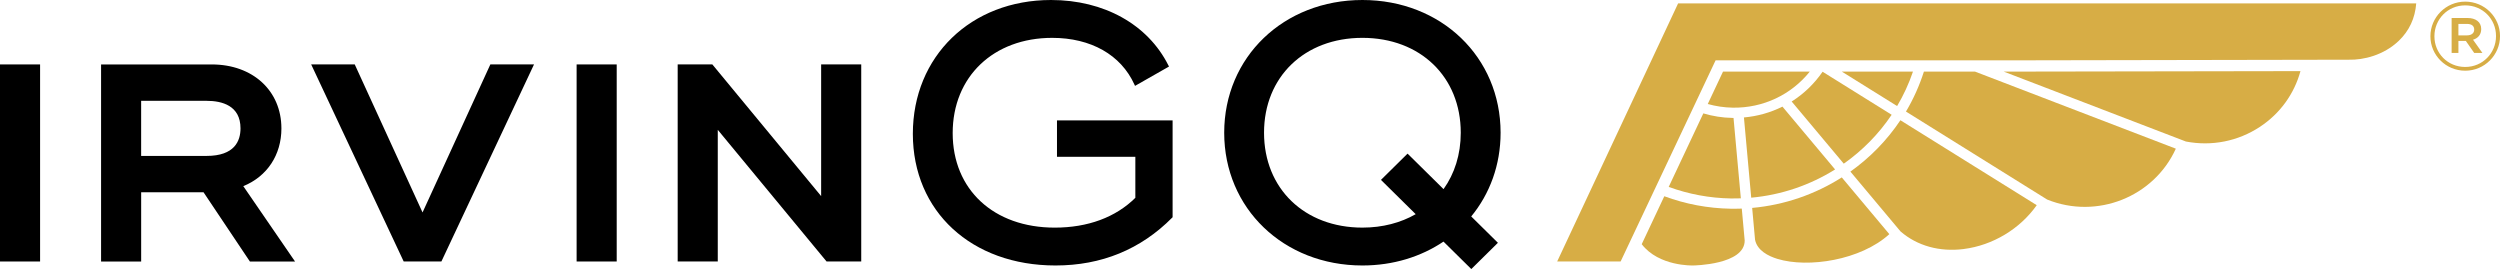 <svg width="223" height="24" viewBox="0 0 223 24" fill="none" xmlns="http://www.w3.org/2000/svg">
<g id="Layer_1" clip-path="url(#clip0_938_5111)">
<path id="Vector" d="M213.972 3.64C212.614 4.94 210.803 5.358 209.525 5.326L179.34 5.383H153.031L144.562 23.32H138.902L149.687 0.305H215.527C215.424 1.629 214.903 2.749 213.971 3.641L213.972 3.64Z" fill="#D7AD45"/>
<path id="Vector_2" d="M151.026 23.68C150.996 23.68 147.975 23.777 146.441 21.782L148.456 17.505C150.355 18.208 152.351 18.585 154.4 18.618C154.496 18.62 154.592 18.621 154.689 18.621C154.916 18.621 155.141 18.616 155.367 18.607L155.626 21.457C155.626 23.616 151.093 23.68 151.026 23.68V23.68Z" fill="#D7AD45"/>
<path id="Vector_3" d="M158.994 9.511L163.69 15.114C161.468 16.505 158.912 17.39 156.209 17.633L155.559 10.477C156.773 10.37 157.934 10.039 158.994 9.511Z" fill="#D7AD45"/>
<path id="Vector_4" d="M159.816 9.054C160.891 8.377 161.83 7.48 162.575 6.399L168.735 10.238C167.589 11.947 166.136 13.422 164.464 14.6L159.816 9.054Z" fill="#D7AD45"/>
<path id="Vector_5" d="M164.289 6.386H170.637C170.27 7.47 169.793 8.497 169.223 9.46L164.289 6.386Z" fill="#D7AD45"/>
<path id="Vector_6" d="M154.549 9.603C153.794 9.591 153.051 9.479 152.332 9.277L153.693 6.387H161.433C159.775 8.456 157.266 9.648 154.549 9.604V9.603Z" fill="#D7AD45"/>
<path id="Vector_7" d="M151.937 10.114C152.777 10.364 153.646 10.505 154.533 10.518C154.565 10.518 154.597 10.518 154.63 10.519L155.283 17.692C154.994 17.702 154.706 17.708 154.414 17.703C152.496 17.672 150.626 17.322 148.848 16.672L151.937 10.113V10.114Z" fill="#D7AD45"/>
<path id="Vector_8" d="M158.548 23.093C157.74 22.846 156.739 22.348 156.55 21.381L156.293 18.546C159.186 18.286 161.92 17.329 164.287 15.825L168.528 20.886C165.976 23.214 161.284 23.928 158.549 23.093H158.548Z" fill="#D7AD45"/>
<path id="Vector_9" d="M175.16 22.214C173.008 22.485 171.009 21.929 169.526 20.642L165.055 15.307C166.8 14.067 168.318 12.518 169.516 10.726L181.677 18.303C180.177 20.424 177.757 21.884 175.159 22.213L175.16 22.214Z" fill="#D7AD45"/>
<path id="Vector_10" d="M182.607 17.8L170.012 9.951C170.672 8.842 171.21 7.648 171.613 6.387H176.17L194.084 13.262C192.131 17.564 187.052 19.596 182.607 17.8Z" fill="#D7AD45"/>
<path id="Vector_11" d="M201.588 11.312C199.634 12.601 197.29 13.067 194.984 12.624L178.73 6.386H180.157L205.202 6.344C204.643 8.379 203.381 10.129 201.588 11.312Z" fill="#D7AD45"/>
<path id="Vector_12" d="M3.576 5.747H0V23.325H3.576V5.747Z" fill="black"/>
<path id="Vector_13" d="M25.101 11.45C25.101 8.093 22.547 5.748 18.891 5.748H9.016V23.326H12.592V17.153H18.157L22.261 23.283L22.291 23.326H26.317L21.702 16.605C23.833 15.736 25.102 13.818 25.102 11.451L25.101 11.45ZM21.453 11.45C21.453 12.572 20.928 13.908 18.424 13.908H12.59V8.993H18.424C19.806 8.993 21.453 9.419 21.453 11.45Z" fill="black"/>
<path id="Vector_14" d="M37.691 18.95L31.669 5.804L31.643 5.747H27.886H27.758L35.984 23.27L36.011 23.325H39.372L47.634 5.747H47.495H43.739L37.691 18.95Z" fill="black"/>
<path id="Vector_15" d="M55.01 5.747H51.434V23.325H55.01V5.747Z" fill="black"/>
<path id="Vector_16" d="M73.246 17.493L63.571 5.783L63.542 5.747H60.449V23.325H64.025V11.58L73.701 23.29L73.73 23.325H76.822V5.747H73.246V17.493Z" fill="black"/>
<path id="Vector_17" d="M94.283 13.984H101.273V17.645C99.519 19.385 97.034 20.304 94.082 20.304C88.638 20.304 84.979 16.916 84.979 11.873C84.979 6.831 88.627 3.377 93.852 3.377C97.312 3.377 99.985 4.891 101.186 7.533L101.244 7.66L104.274 5.936L104.22 5.83C102.388 2.179 98.476 0 93.753 0C86.61 0 81.426 5.021 81.426 11.938C81.426 18.856 86.658 23.681 94.148 23.681C98.252 23.681 101.755 22.245 104.559 19.414L104.596 19.377V10.737H94.283V13.984Z" fill="black"/>
<path id="Vector_18" d="M133.853 11.84C133.853 5.09 128.554 0 121.526 0C114.499 0 109.199 5.091 109.199 11.84C109.199 18.589 114.499 23.681 121.526 23.681C124.273 23.681 126.753 22.9 128.759 21.55L131.15 23.91L131.241 23.999L133.614 21.657L131.233 19.307C132.886 17.297 133.853 14.72 133.853 11.839V11.84ZM125.646 13.793L125.554 13.704L123.182 16.046L126.28 19.104C124.942 19.87 123.332 20.303 121.526 20.303C116.361 20.303 112.752 16.823 112.752 11.839C112.752 6.855 116.36 3.376 121.526 3.376C126.693 3.376 130.3 6.857 130.3 11.839C130.3 13.786 129.744 15.499 128.764 16.87L125.646 13.792V13.793Z" fill="black"/>
<path id="Vector_19" d="M216.793 3.244V3.226C216.793 1.553 218.166 0.145 219.897 0.145C221.628 0.145 223.002 1.535 223.002 3.208V3.226C223.002 4.899 221.628 6.307 219.897 6.307C218.166 6.307 216.793 4.917 216.793 3.244ZM222.645 3.226V3.208C222.645 1.712 221.467 0.479 219.897 0.479C218.327 0.479 217.15 1.729 217.15 3.226V3.244C217.15 4.74 218.327 5.973 219.897 5.973C221.467 5.973 222.645 4.723 222.645 3.226ZM218.684 1.606H220.111C220.807 1.606 221.324 1.94 221.324 2.592C221.324 3.102 221.021 3.419 220.593 3.543L221.432 4.723H220.7L219.951 3.649H219.291V4.723H218.685V1.606H218.684ZM220.057 3.155C220.468 3.155 220.699 2.944 220.699 2.644C220.699 2.31 220.468 2.134 220.057 2.134H219.29V3.155H220.057V3.155Z" fill="#D7AD45"/>
</g>
<defs>
<clipPath id="clip0_938_5111">
<rect width="223" height="24" fill="white"/>
</clipPath>
</defs>
</svg>
